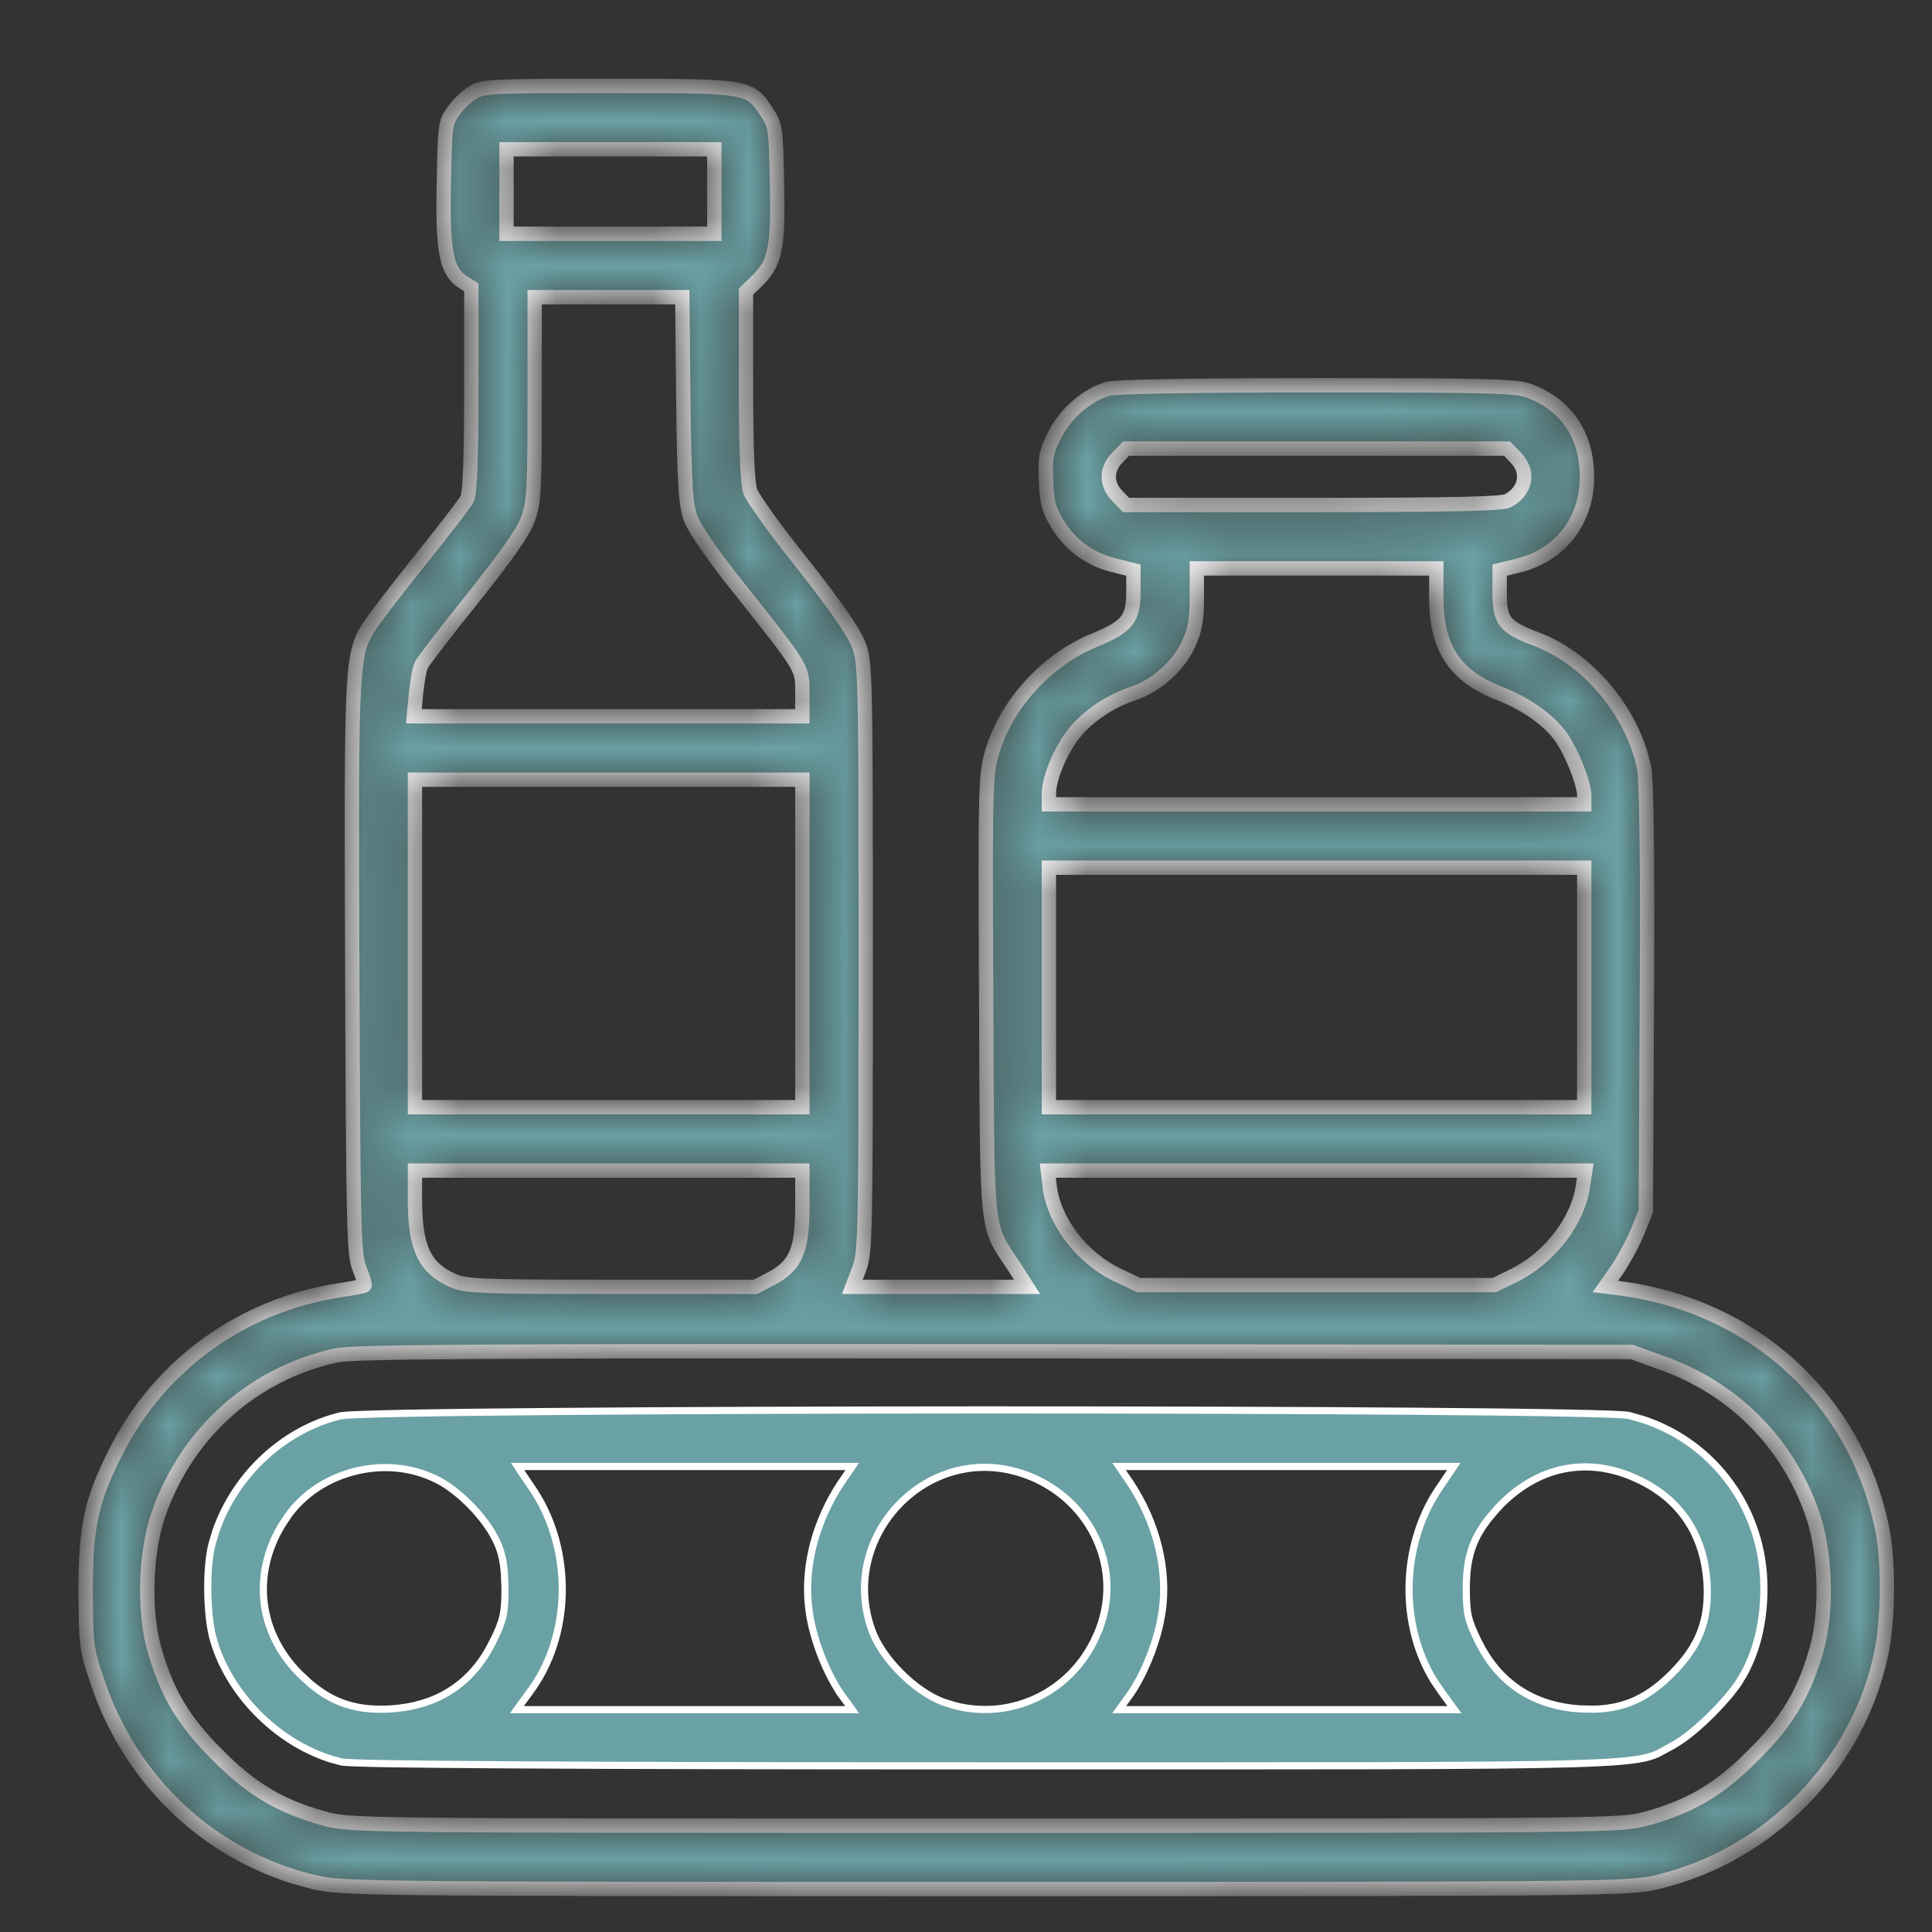 <svg width="40" height="40" viewBox="0 0 40 40" fill="none" xmlns="http://www.w3.org/2000/svg">
<rect x="0" y="0" width="40" height="40" fill="#333333" stroke="none"/>
<mask id="path-1-inside-1_8107_8959" fill="white">
<path d="M9.787 1.917C9.663 1.989 9.481 2.164 9.386 2.303C9.218 2.529 9.211 2.609 9.189 3.812C9.16 5.212 9.24 5.613 9.583 5.839L9.758 5.949V8.063C9.758 9.529 9.729 10.222 9.67 10.331C9.627 10.419 9.204 10.966 8.737 11.549C8.27 12.132 7.804 12.737 7.694 12.898C7.271 13.54 7.271 13.525 7.293 20.015C7.315 25.483 7.322 25.972 7.446 26.271C7.512 26.446 7.563 26.599 7.548 26.613C7.541 26.628 7.301 26.672 7.023 26.715C5.033 27.022 3.341 28.232 2.43 29.997C1.89 31.047 1.773 31.579 1.773 32.95C1.781 34.066 1.788 34.146 2.014 34.809C2.714 36.909 4.391 38.462 6.491 38.965C7.082 39.104 7.359 39.111 20.404 39.111C33.448 39.111 33.725 39.104 34.316 38.965C36.642 38.411 38.48 36.523 38.954 34.211C39.099 33.504 39.107 32.279 38.961 31.616C38.407 28.969 36.329 27.058 33.587 26.679L33.237 26.635L33.492 26.271C33.623 26.074 33.813 25.724 33.908 25.491L34.075 25.075L34.097 20.671C34.112 17.776 34.09 16.135 34.039 15.895C33.798 14.728 32.872 13.627 31.793 13.226C31.152 12.985 31.049 12.854 31.049 12.285V11.804L31.407 11.716C32.362 11.491 32.931 10.688 32.85 9.682C32.792 8.909 32.355 8.341 31.64 8.085C31.37 7.99 30.707 7.976 27.265 7.976C24.698 7.976 23.109 8.005 22.941 8.049C22.511 8.173 22.066 8.552 21.84 8.997C21.658 9.354 21.636 9.463 21.658 9.952C21.672 10.411 21.716 10.557 21.898 10.856C22.175 11.301 22.584 11.593 23.087 11.709L23.466 11.804V12.256C23.466 12.818 23.335 12.978 22.657 13.255C21.68 13.656 20.848 14.56 20.549 15.545C20.404 16.026 20.396 16.179 20.418 20.59C20.44 25.695 20.404 25.33 20.994 26.22L21.264 26.643H19.456H17.647L17.786 26.278C17.917 25.928 17.924 25.636 17.924 19.825C17.924 13.919 17.917 13.729 17.779 13.35C17.677 13.087 17.305 12.548 16.627 11.687C16.065 10.987 15.577 10.309 15.533 10.171C15.475 10.01 15.445 9.267 15.445 7.976V6.036L15.664 5.825C16.05 5.453 16.116 5.147 16.087 3.805C16.065 2.646 16.058 2.595 15.868 2.31C15.518 1.778 15.496 1.778 12.587 1.778C10.188 1.778 9.998 1.785 9.787 1.917ZM14.789 3.966V4.84H12.638H10.487V3.966V3.091H12.638H14.789V3.966ZM14.147 8.282C14.169 10.098 14.198 10.47 14.308 10.754C14.381 10.951 14.818 11.585 15.358 12.249C16.641 13.868 16.612 13.816 16.612 14.363V14.83H12.594H8.569L8.613 14.356C8.642 14.094 8.686 13.824 8.73 13.758C8.766 13.685 9.24 13.066 9.787 12.387C10.45 11.556 10.83 11.024 10.925 10.761C11.056 10.411 11.07 10.193 11.07 8.268V6.153H12.594H14.126L14.147 8.282ZM31.378 9.471C31.669 9.762 31.596 10.171 31.217 10.368C31.101 10.433 29.992 10.455 27.185 10.455H23.313L23.138 10.273C23.021 10.163 22.956 10.01 22.956 9.872C22.956 9.733 23.021 9.58 23.138 9.471L23.313 9.288H27.258H31.203L31.378 9.471ZM29.737 12.402C29.744 13.423 30.123 13.992 31.028 14.349C31.596 14.568 32.085 14.918 32.325 15.268C32.552 15.596 32.8 16.223 32.8 16.471V16.653H27.258H21.716V16.434C21.716 16.113 21.957 15.537 22.234 15.187C22.518 14.83 22.978 14.517 23.466 14.356C23.933 14.203 24.399 13.787 24.604 13.343C24.742 13.044 24.779 12.847 24.779 12.366V11.768H27.258H29.737V12.402ZM16.612 19.533V22.924H12.602H8.591V19.533V16.143H12.602H16.612V19.533ZM32.8 20.445V22.924H27.258H21.716V20.445V17.965H27.258H32.8V20.445ZM16.612 24.98C16.612 25.892 16.473 26.205 15.963 26.475L15.642 26.643H12.645C9.896 26.643 9.627 26.628 9.357 26.504C8.788 26.241 8.598 25.84 8.591 24.871V24.236H12.602H16.612V24.98ZM32.778 24.521C32.683 25.272 32.092 26.037 31.341 26.409L30.94 26.606H27.258H23.576L23.16 26.409C22.409 26.059 21.818 25.294 21.731 24.557L21.694 24.236H27.258H32.821L32.778 24.521ZM34.411 28.218C35.891 28.743 36.999 29.858 37.517 31.324C37.794 32.104 37.838 33.315 37.619 34.117C37.364 35.035 37.014 35.633 36.3 36.34C35.599 37.048 35.002 37.398 34.112 37.646C33.572 37.799 33.492 37.799 20.404 37.799C7.315 37.799 7.235 37.799 6.695 37.646C5.806 37.398 5.208 37.048 4.508 36.34C3.793 35.633 3.443 35.035 3.188 34.117C2.969 33.315 3.013 32.104 3.29 31.324C3.881 29.654 5.237 28.444 6.951 28.064C7.308 27.984 9.838 27.97 20.586 27.977L33.784 27.991L34.411 28.218Z"/>
</mask>
<path d="M9.787 1.917C9.663 1.989 9.481 2.164 9.386 2.303C9.218 2.529 9.211 2.609 9.189 3.812C9.16 5.212 9.24 5.613 9.583 5.839L9.758 5.949V8.063C9.758 9.529 9.729 10.222 9.67 10.331C9.627 10.419 9.204 10.966 8.737 11.549C8.27 12.132 7.804 12.737 7.694 12.898C7.271 13.54 7.271 13.525 7.293 20.015C7.315 25.483 7.322 25.972 7.446 26.271C7.512 26.446 7.563 26.599 7.548 26.613C7.541 26.628 7.301 26.672 7.023 26.715C5.033 27.022 3.341 28.232 2.43 29.997C1.89 31.047 1.773 31.579 1.773 32.95C1.781 34.066 1.788 34.146 2.014 34.809C2.714 36.909 4.391 38.462 6.491 38.965C7.082 39.104 7.359 39.111 20.404 39.111C33.448 39.111 33.725 39.104 34.316 38.965C36.642 38.411 38.48 36.523 38.954 34.211C39.099 33.504 39.107 32.279 38.961 31.616C38.407 28.969 36.329 27.058 33.587 26.679L33.237 26.635L33.492 26.271C33.623 26.074 33.813 25.724 33.908 25.491L34.075 25.075L34.097 20.671C34.112 17.776 34.09 16.135 34.039 15.895C33.798 14.728 32.872 13.627 31.793 13.226C31.152 12.985 31.049 12.854 31.049 12.285V11.804L31.407 11.716C32.362 11.491 32.931 10.688 32.85 9.682C32.792 8.909 32.355 8.341 31.64 8.085C31.37 7.99 30.707 7.976 27.265 7.976C24.698 7.976 23.109 8.005 22.941 8.049C22.511 8.173 22.066 8.552 21.84 8.997C21.658 9.354 21.636 9.463 21.658 9.952C21.672 10.411 21.716 10.557 21.898 10.856C22.175 11.301 22.584 11.593 23.087 11.709L23.466 11.804V12.256C23.466 12.818 23.335 12.978 22.657 13.255C21.68 13.656 20.848 14.56 20.549 15.545C20.404 16.026 20.396 16.179 20.418 20.59C20.44 25.695 20.404 25.33 20.994 26.22L21.264 26.643H19.456H17.647L17.786 26.278C17.917 25.928 17.924 25.636 17.924 19.825C17.924 13.919 17.917 13.729 17.779 13.35C17.677 13.087 17.305 12.548 16.627 11.687C16.065 10.987 15.577 10.309 15.533 10.171C15.475 10.01 15.445 9.267 15.445 7.976V6.036L15.664 5.825C16.05 5.453 16.116 5.147 16.087 3.805C16.065 2.646 16.058 2.595 15.868 2.31C15.518 1.778 15.496 1.778 12.587 1.778C10.188 1.778 9.998 1.785 9.787 1.917ZM14.789 3.966V4.84H12.638H10.487V3.966V3.091H12.638H14.789V3.966ZM14.147 8.282C14.169 10.098 14.198 10.47 14.308 10.754C14.381 10.951 14.818 11.585 15.358 12.249C16.641 13.868 16.612 13.816 16.612 14.363V14.83H12.594H8.569L8.613 14.356C8.642 14.094 8.686 13.824 8.73 13.758C8.766 13.685 9.24 13.066 9.787 12.387C10.45 11.556 10.83 11.024 10.925 10.761C11.056 10.411 11.07 10.193 11.07 8.268V6.153H12.594H14.126L14.147 8.282ZM31.378 9.471C31.669 9.762 31.596 10.171 31.217 10.368C31.101 10.433 29.992 10.455 27.185 10.455H23.313L23.138 10.273C23.021 10.163 22.956 10.01 22.956 9.872C22.956 9.733 23.021 9.58 23.138 9.471L23.313 9.288H27.258H31.203L31.378 9.471ZM29.737 12.402C29.744 13.423 30.123 13.992 31.028 14.349C31.596 14.568 32.085 14.918 32.325 15.268C32.552 15.596 32.8 16.223 32.8 16.471V16.653H27.258H21.716V16.434C21.716 16.113 21.957 15.537 22.234 15.187C22.518 14.83 22.978 14.517 23.466 14.356C23.933 14.203 24.399 13.787 24.604 13.343C24.742 13.044 24.779 12.847 24.779 12.366V11.768H27.258H29.737V12.402ZM16.612 19.533V22.924H12.602H8.591V19.533V16.143H12.602H16.612V19.533ZM32.8 20.445V22.924H27.258H21.716V20.445V17.965H27.258H32.8V20.445ZM16.612 24.98C16.612 25.892 16.473 26.205 15.963 26.475L15.642 26.643H12.645C9.896 26.643 9.627 26.628 9.357 26.504C8.788 26.241 8.598 25.84 8.591 24.871V24.236H12.602H16.612V24.98ZM32.778 24.521C32.683 25.272 32.092 26.037 31.341 26.409L30.94 26.606H27.258H23.576L23.16 26.409C22.409 26.059 21.818 25.294 21.731 24.557L21.694 24.236H27.258H32.821L32.778 24.521ZM34.411 28.218C35.891 28.743 36.999 29.858 37.517 31.324C37.794 32.104 37.838 33.315 37.619 34.117C37.364 35.035 37.014 35.633 36.3 36.34C35.599 37.048 35.002 37.398 34.112 37.646C33.572 37.799 33.492 37.799 20.404 37.799C7.315 37.799 7.235 37.799 6.695 37.646C5.806 37.398 5.208 37.048 4.508 36.34C3.793 35.633 3.443 35.035 3.188 34.117C2.969 33.315 3.013 32.104 3.29 31.324C3.881 29.654 5.237 28.444 6.951 28.064C7.308 27.984 9.838 27.97 20.586 27.977L33.784 27.991L34.411 28.218Z" fill="#6AA1A4" stroke="white" stroke-width="0.297" mask="url(#path-1-inside-1_8107_8959)"/>
<path d="M20.407 36.56C27.532 36.56 30.884 36.566 32.56 36.516C33.398 36.491 33.811 36.452 34.065 36.394C34.189 36.365 34.275 36.331 34.355 36.291L34.62 36.147V36.145C34.847 36.027 35.158 35.773 35.445 35.485C35.661 35.27 35.858 35.041 35.993 34.845L36.105 34.66L36.106 34.659C36.384 34.147 36.52 33.554 36.52 32.879C36.52 31.27 35.509 29.883 34.028 29.392L33.726 29.306C33.711 29.302 33.672 29.298 33.603 29.293C33.537 29.288 33.447 29.284 33.336 29.279C33.114 29.271 32.806 29.263 32.427 29.256C31.667 29.241 30.619 29.228 29.377 29.219C26.893 29.199 23.637 29.191 20.383 29.191C17.128 29.192 13.874 29.203 11.393 29.224C10.152 29.234 9.104 29.247 8.346 29.262C7.967 29.269 7.66 29.278 7.438 29.287C7.328 29.291 7.238 29.295 7.172 29.3L7.052 29.312C5.867 29.6 4.869 30.536 4.466 31.712L4.394 31.95V31.951C4.33 32.186 4.299 32.538 4.301 32.899C4.303 33.26 4.337 33.624 4.4 33.882C4.702 35.032 5.708 36.06 6.85 36.419L7.08 36.482C7.087 36.484 7.111 36.486 7.158 36.489C7.204 36.492 7.267 36.495 7.347 36.498C7.506 36.504 7.731 36.51 8.022 36.515C8.606 36.525 9.454 36.532 10.566 36.539C12.791 36.553 16.073 36.56 20.407 36.56ZM10.787 35.278L10.963 35.038V35.037C11.833 33.882 11.87 32.108 11.049 30.857L10.793 30.479L10.716 30.362H17.645L17.565 30.479L17.405 30.712C16.901 31.479 16.657 32.375 16.734 33.206L16.754 33.372C16.832 33.937 17.106 34.633 17.405 35.068L17.404 35.069L17.558 35.278L17.643 35.397H10.702L10.787 35.278ZM23.256 35.278L23.408 35.069V35.068C23.67 34.688 23.912 34.107 24.021 33.59L24.06 33.372C24.188 32.496 23.946 31.53 23.408 30.712L23.248 30.479L23.168 30.362H30.099L30.02 30.479L29.766 30.857H29.765C28.995 32.03 28.98 33.663 29.697 34.813L29.851 35.037L29.852 35.038L30.026 35.278L30.112 35.397H23.171L23.256 35.278ZM32.726 35.382C31.813 35.326 31.119 34.904 30.689 34.141L30.606 33.984C30.501 33.769 30.437 33.623 30.401 33.465C30.366 33.306 30.358 33.138 30.358 32.879C30.358 32.527 30.399 32.243 30.501 31.982C30.577 31.787 30.688 31.607 30.836 31.421L30.998 31.232C31.408 30.789 31.883 30.511 32.391 30.412C32.835 30.325 33.302 30.375 33.767 30.564L33.966 30.654C34.755 31.042 35.221 31.709 35.325 32.587L35.342 32.766C35.364 33.156 35.325 33.486 35.207 33.791C35.089 34.096 34.894 34.37 34.612 34.652C34.33 34.934 34.056 35.129 33.751 35.247C33.522 35.335 33.279 35.38 33.008 35.387L32.726 35.382ZM22.698 33.872C22.185 35.033 20.945 35.621 19.764 35.312L19.528 35.238C19.231 35.128 18.912 34.9 18.644 34.63C18.409 34.394 18.208 34.119 18.092 33.855L18.047 33.742C17.386 31.887 19.041 30.03 20.903 30.436L21.084 30.482C22.515 30.911 23.275 32.398 22.753 33.743L22.698 33.872ZM8.088 35.382C7.698 35.404 7.367 35.365 7.062 35.247C6.834 35.159 6.623 35.027 6.412 34.848L6.201 34.652C5.356 33.8 5.218 32.609 5.828 31.587L5.96 31.386C6.623 30.452 7.981 30.115 9.012 30.618L9.013 30.617C9.26 30.735 9.522 30.94 9.749 31.174C9.92 31.349 10.073 31.544 10.188 31.734L10.288 31.922V31.923C10.38 32.124 10.424 32.317 10.443 32.584L10.455 32.878V32.879C10.455 33.138 10.448 33.306 10.412 33.465C10.376 33.623 10.313 33.769 10.207 33.984H10.206C9.812 34.793 9.152 35.261 8.269 35.365L8.089 35.382H8.088Z" fill="#6AA1A4" stroke="white" stroke-width="0.148"/>
</svg>
